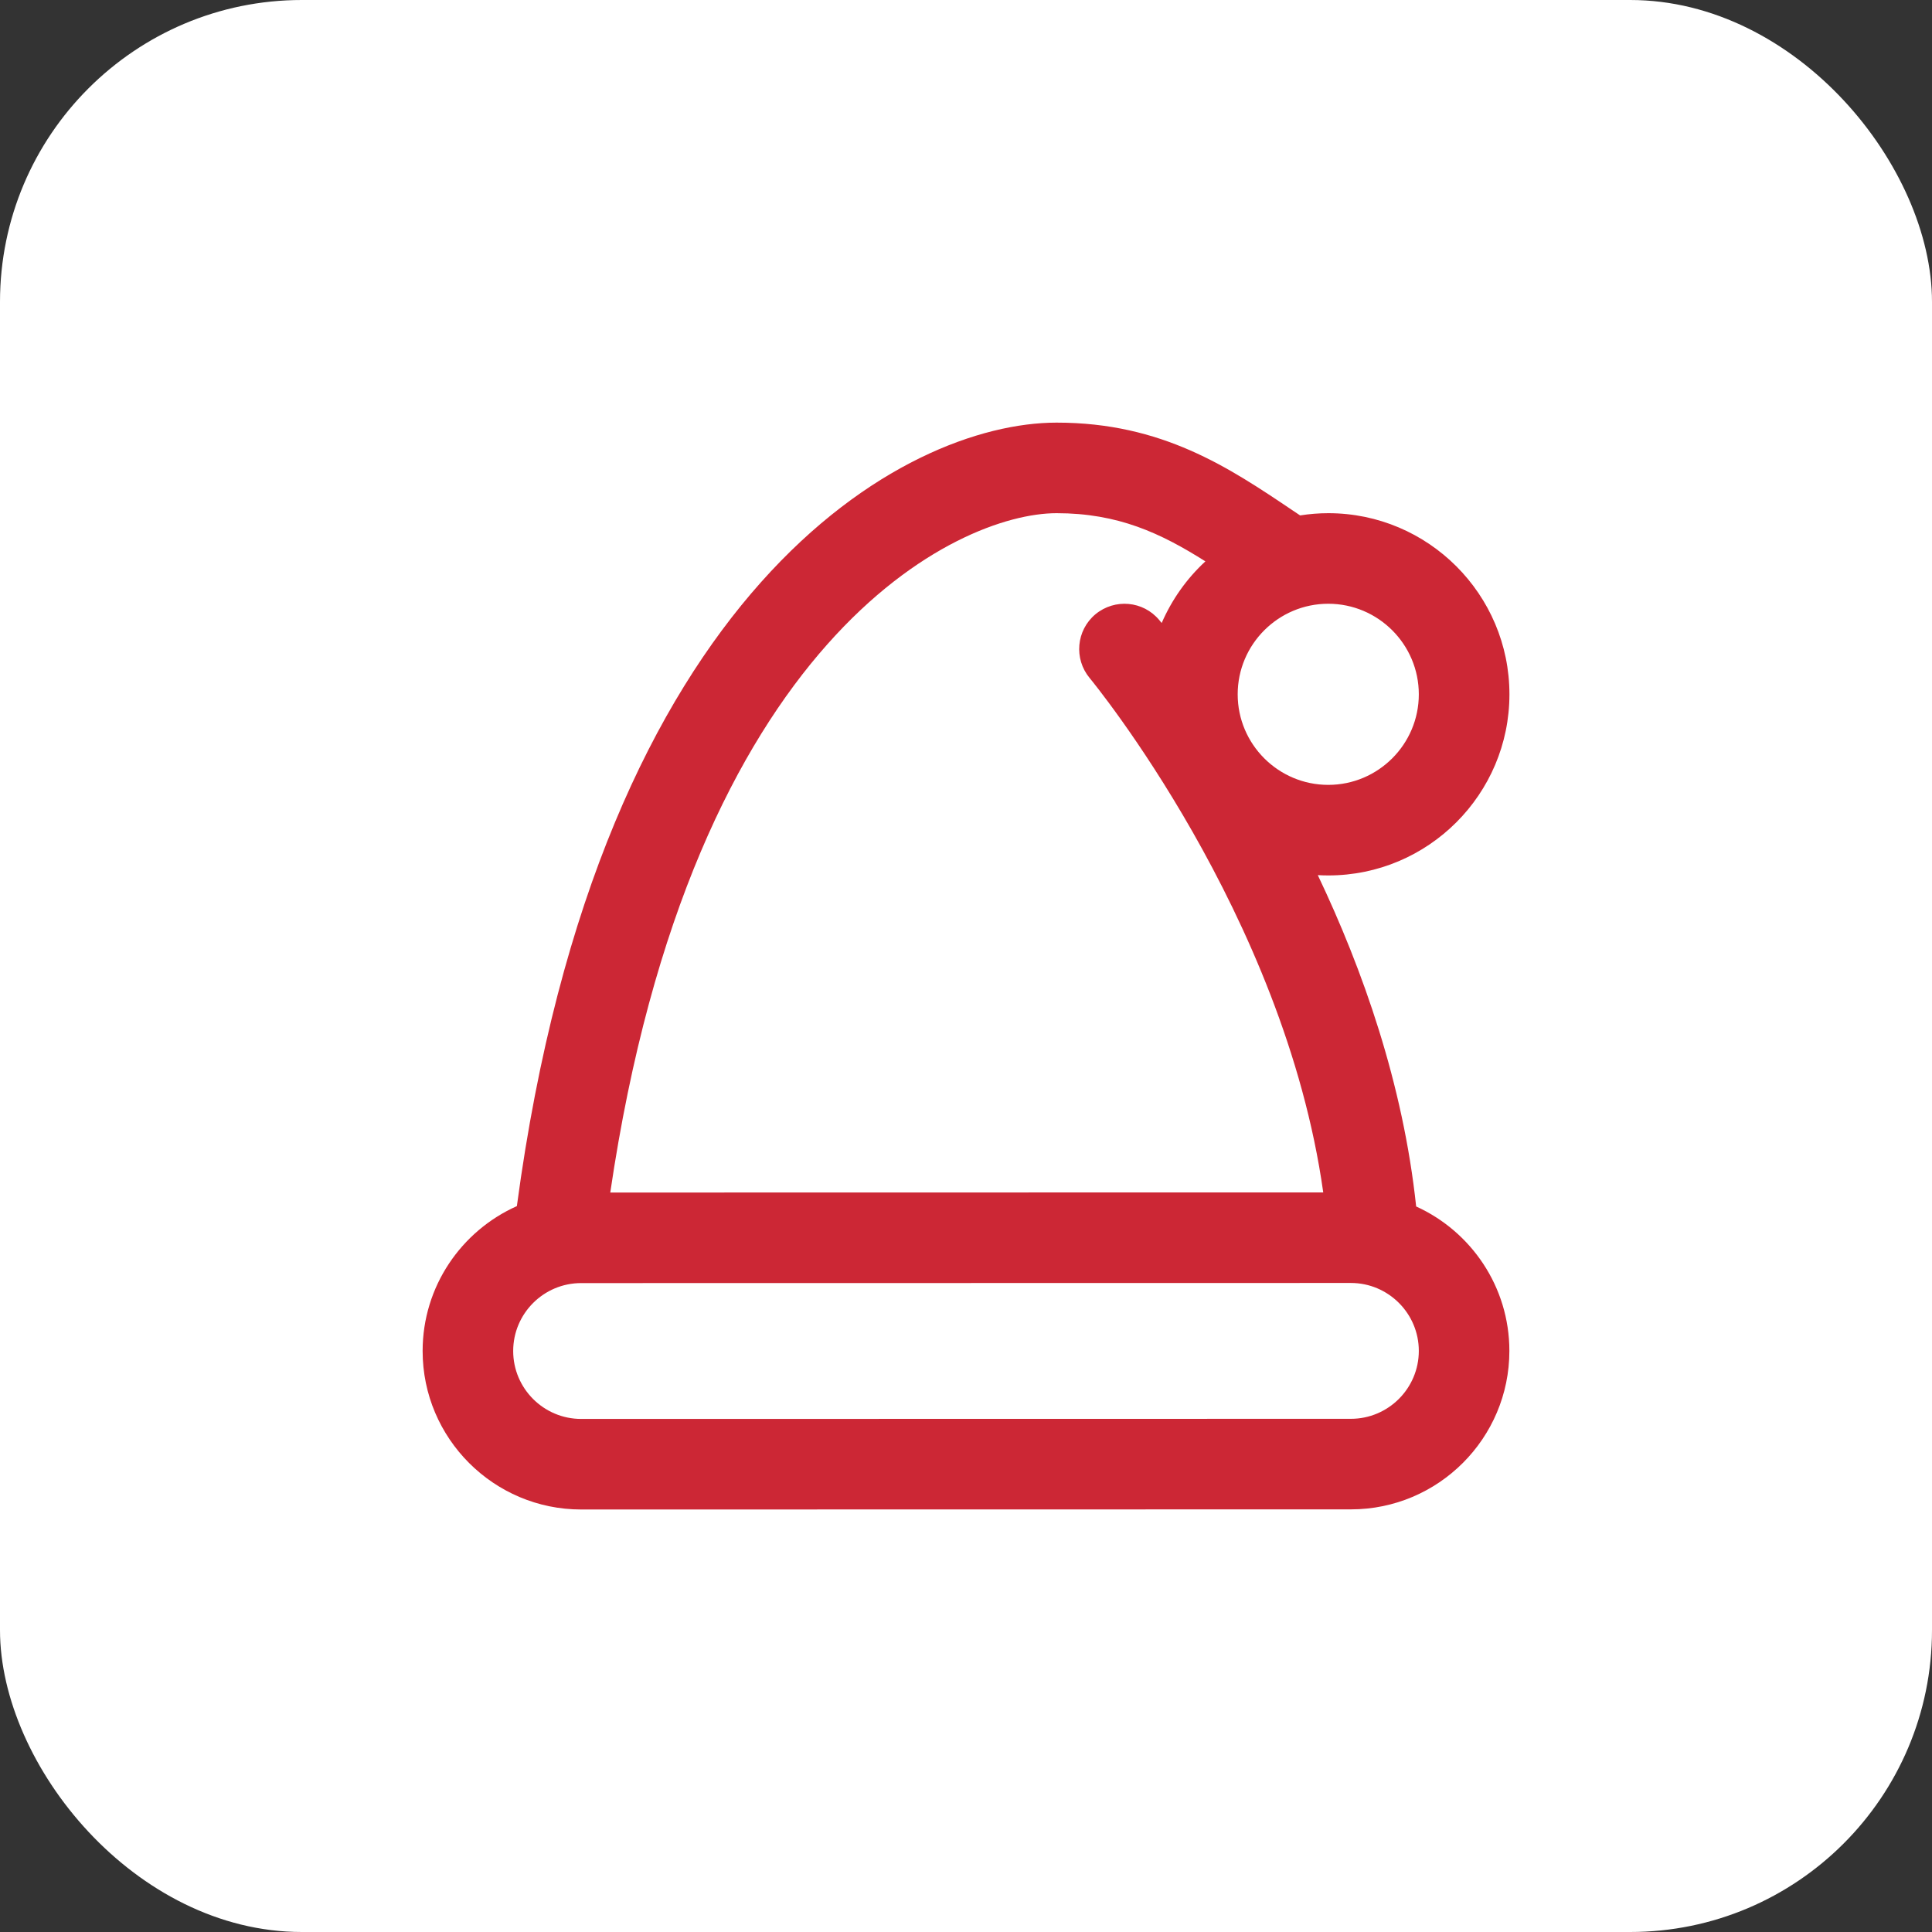 <svg width="32" height="32" viewBox="0 0 32 32" fill="none" xmlns="http://www.w3.org/2000/svg">
<rect x="0" y="0" width="32" height="32" fill="#333333" stroke="none"/>
<rect width="32" height="32" rx="5" fill="white"/>
<g clip-path="url(#clip0_4520_703)">
<path d="M23.456 19.983C23.24 17.952 22.572 16.06 21.827 14.495C21.884 14.498 21.942 14.5 22.001 14.5C23.655 14.5 25.001 13.155 25.001 11.5C25.001 9.845 23.655 8.5 22.001 8.5C21.842 8.5 21.686 8.513 21.534 8.537L21.419 8.46C20.353 7.742 19.25 7 17.501 7C14.987 7 9.935 9.726 8.561 19.977C7.642 20.387 7 21.308 7 22.377C7 23.824 8.178 25.002 9.626 25.002L22.375 25C23.823 25 25 23.822 25 22.375C25 21.313 24.366 20.396 23.456 19.983ZM23.5 11.5C23.5 12.327 22.827 13 22 13C21.173 13 20.5 12.327 20.5 11.5C20.5 10.673 21.173 10 22 10C22.827 10 23.5 10.673 23.5 11.5ZM17.5 8.5C18.518 8.5 19.223 8.829 19.965 9.298C19.657 9.582 19.41 9.93 19.241 10.319C19.221 10.295 19.208 10.278 19.201 10.27C18.936 9.952 18.465 9.909 18.144 10.174C17.826 10.44 17.784 10.912 18.048 11.23C18.082 11.271 21.27 15.143 21.917 19.75L10.108 19.752C11.463 10.549 15.869 8.5 17.5 8.5ZM22.375 23.5L9.626 23.502C9.005 23.502 8.5 22.997 8.5 22.377C8.5 21.756 9.005 21.252 9.625 21.252L22.375 21.25C22.995 21.25 23.5 21.755 23.5 22.375C23.5 22.995 22.995 23.5 22.375 23.5Z" fill="#CC2735"/>
</g>
<defs>
<clipPath id="clip0_4520_703">
<rect width="18" height="18" fill="white" transform="translate(7 7)"/>
</clipPath>
</defs>
</svg>
